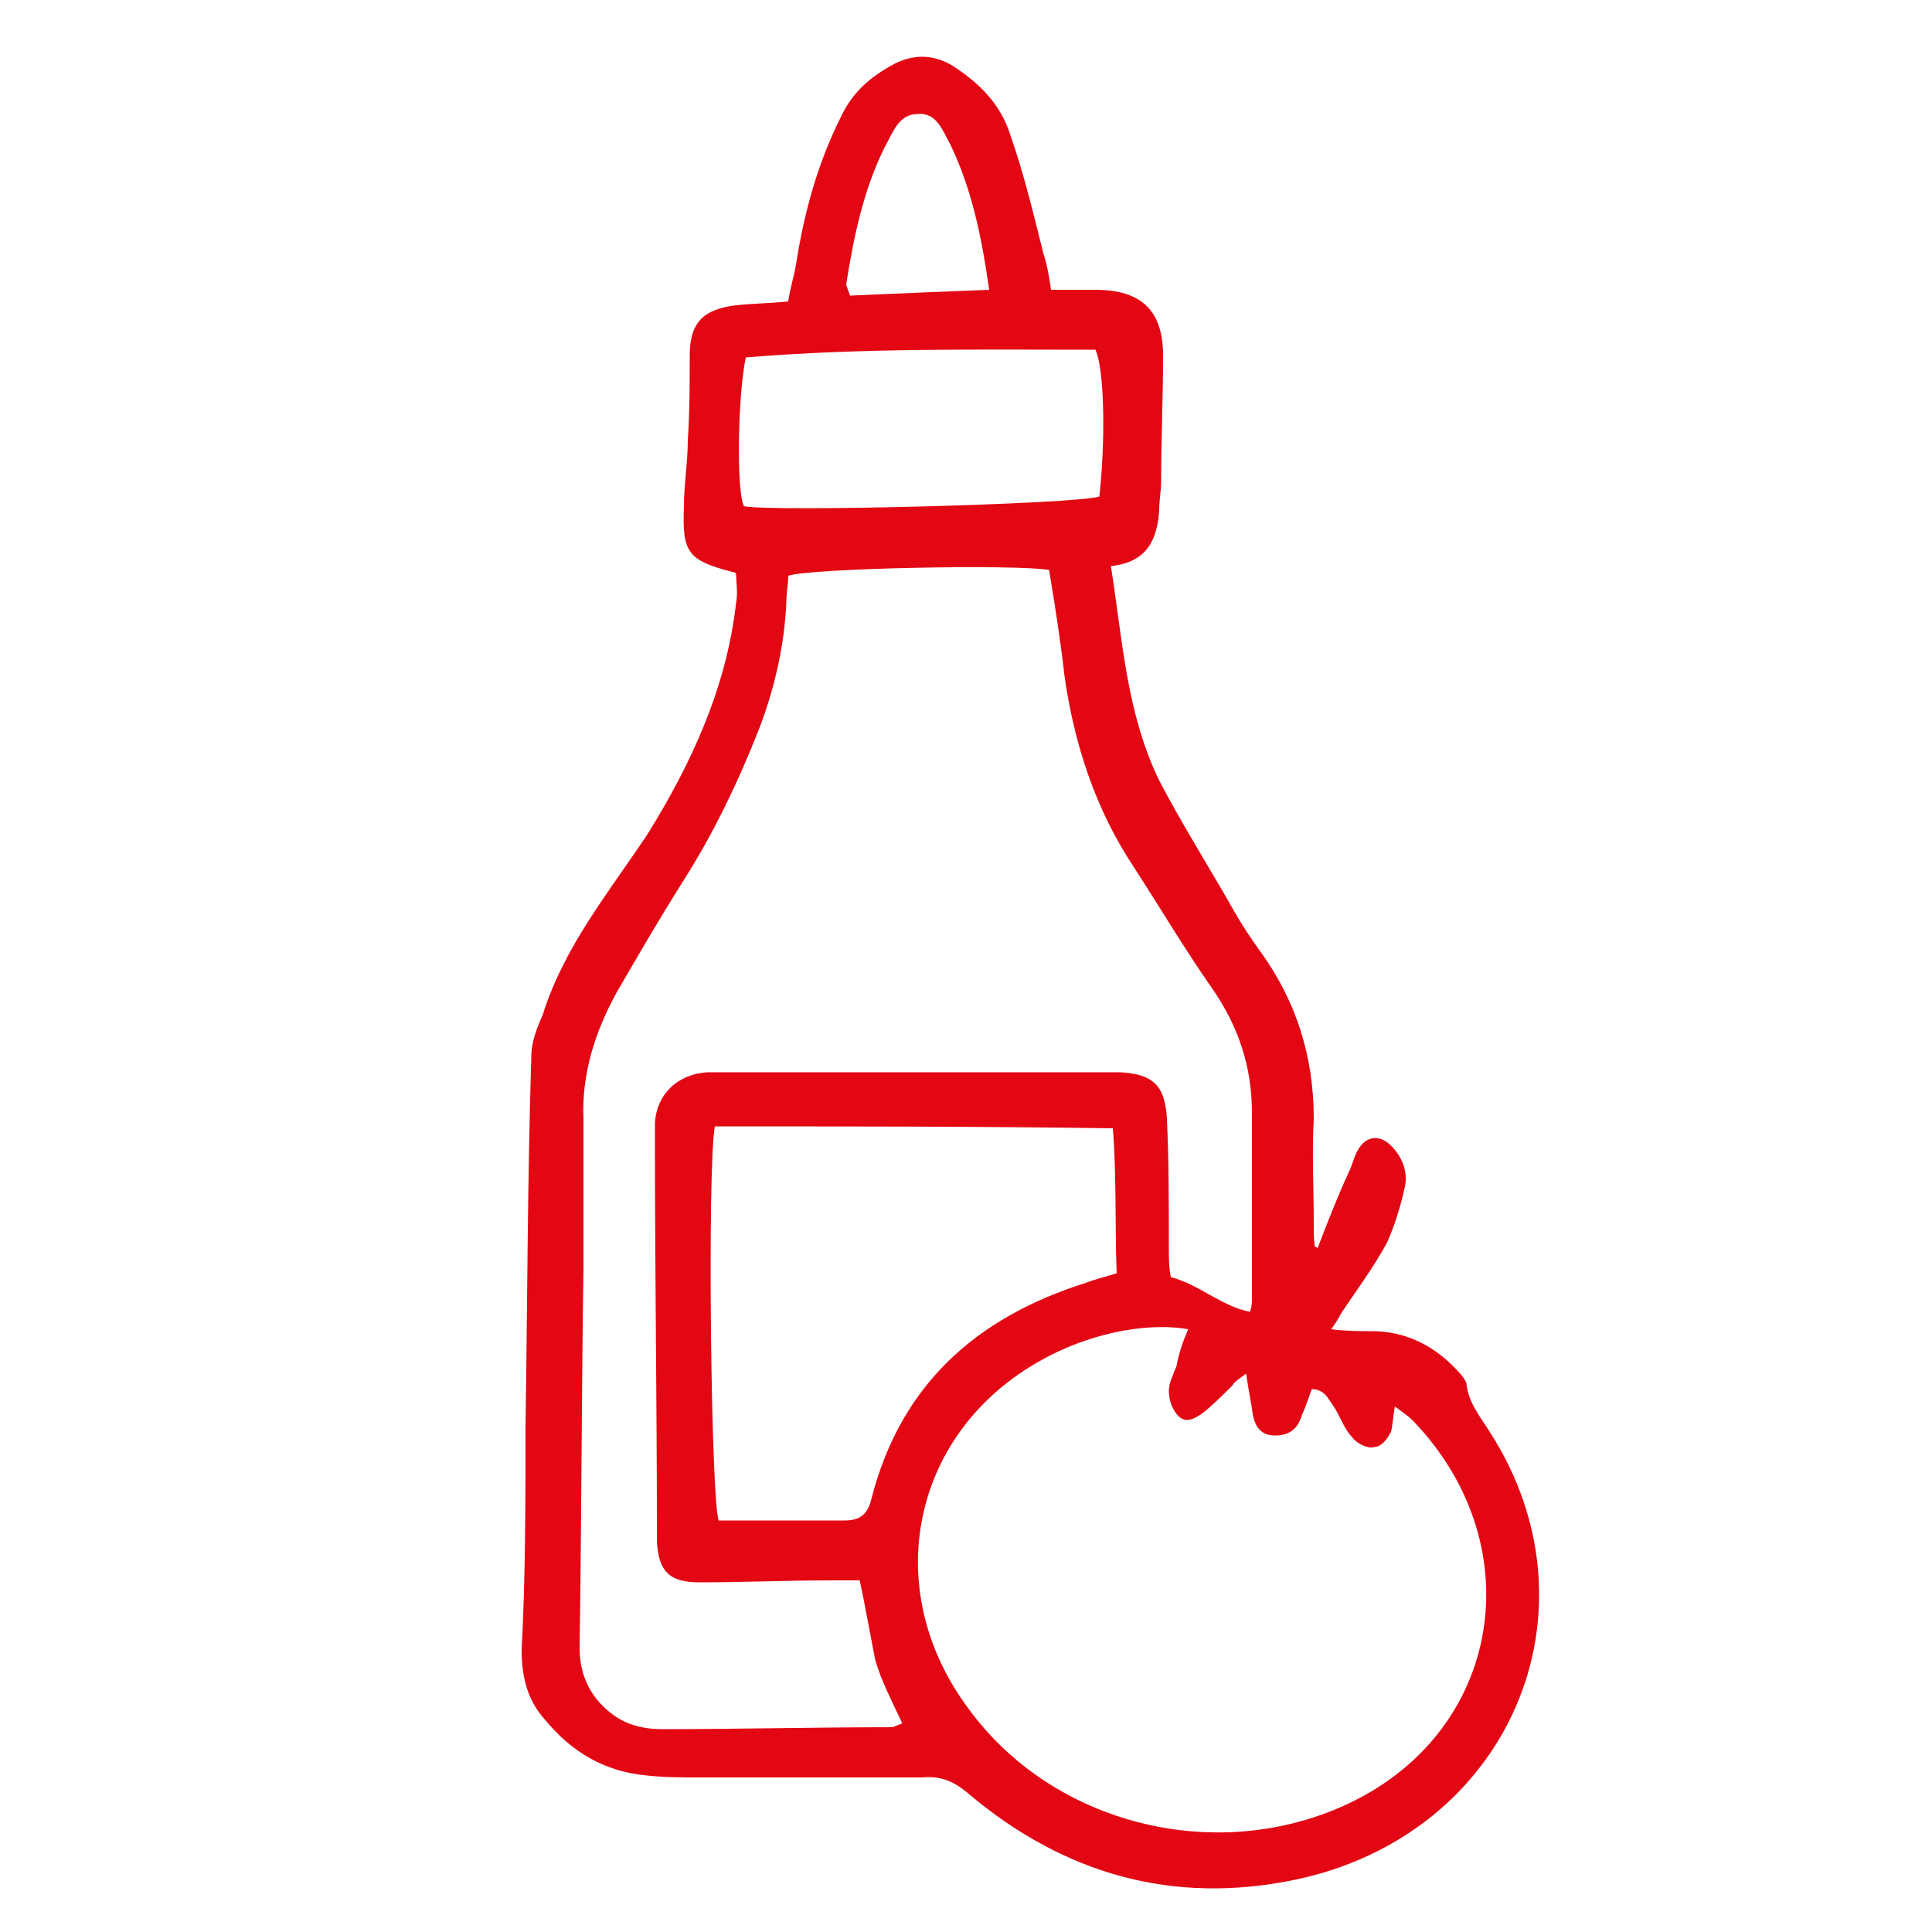 <svg width="100" height="100" viewBox="0 0 100 100" fill="none" xmlns="http://www.w3.org/2000/svg">
<path d="M68.2 64.601C68.7 63.301 69.2 62.001 69.8 60.701C70 60.301 70.1 59.801 70.3 59.501C70.7 58.801 71.4 58.701 72 59.301C72.6 59.901 72.9 60.701 72.7 61.501C72.5 62.401 72.2 63.401 71.8 64.301C71.1 65.601 70.2 66.801 69.4 68.001C69.3 68.201 69.2 68.401 68.9 68.801C69.7 68.901 70.4 68.901 71 68.901C72.7 68.901 74.1 69.601 75.2 70.701C75.5 71.001 75.8 71.301 75.9 71.601C76 72.601 76.6 73.301 77.1 74.101C83.1 83.401 78.1 95.001 67 97.301C60.7 98.601 55.1 97.001 50.2 92.901C49.4 92.201 48.7 91.901 47.7 92.001C44 92.001 40.1 92.001 36.3 92.001C35.4 92.001 34.4 92.001 33.5 91.901C31.3 91.701 29.6 90.701 28.2 89.001C27.3 88.001 27 86.801 27 85.401C27.2 81.601 27.2 77.701 27.2 73.901C27.3 67.501 27.3 61.101 27.5 54.701C27.5 53.901 27.8 53.201 28.1 52.501C29.2 49.001 31.5 46.201 33.5 43.201C35.8 39.501 37.6 35.601 38.1 31.201C38.2 30.701 38.1 30.101 38.1 29.701C38 29.601 38 29.601 37.9 29.601C35.6 29.001 35.3 28.601 35.4 26.201C35.4 25.101 35.6 23.901 35.6 22.801C35.7 21.301 35.7 19.801 35.7 18.401C35.7 16.701 36.4 16.001 38.1 15.801C39 15.701 39.9 15.701 40.8 15.601C40.9 14.901 41.1 14.301 41.2 13.701C41.6 11.101 42.3 8.501 43.5 6.101C44.1 4.801 45 4.001 46.3 3.301C47.3 2.801 48.3 2.801 49.3 3.401C50.7 4.301 51.8 5.401 52.3 7.001C53 9.001 53.5 11.101 54 13.101C54.2 13.701 54.3 14.301 54.4 15.001C55.2 15.001 55.9 15.001 56.7 15.001C59.1 15.001 60.2 16.101 60.2 18.401C60.2 20.601 60.1 22.701 60.1 24.901C60.1 25.401 60 25.901 60 26.401C59.9 27.901 59.4 29.101 57.5 29.301C58.1 33.101 58.3 36.901 60 40.401C61.2 42.701 62.6 44.901 63.9 47.201C64.3 47.901 64.7 48.501 65.2 49.201C67.1 51.801 68 54.701 68 57.901C67.9 59.701 68 61.501 68 63.401C68 63.901 68 64.301 68.1 64.801C67.9 64.501 68.1 64.501 68.2 64.601ZM44.5 81.801C44 81.801 43.4 81.801 42.9 81.801C40.7 81.801 38.5 81.901 36.2 81.901C34.6 81.901 34.1 81.301 34 79.801C34 79.601 34 79.301 34 79.101C34 72.501 33.9 66.001 33.9 59.401C33.9 59.001 33.9 58.501 33.9 58.101C34 56.601 35.1 55.601 36.6 55.501C36.9 55.501 37.3 55.501 37.6 55.501C44.1 55.501 50.6 55.501 57.1 55.501C57.4 55.501 57.7 55.501 58 55.501C59.7 55.601 60.3 56.201 60.4 57.901C60.5 60.101 60.5 62.301 60.5 64.601C60.5 65.101 60.5 65.601 60.6 66.101C62.1 66.501 63.2 67.601 64.7 67.901C64.8 67.601 64.8 67.401 64.8 67.201C64.8 64.001 64.8 60.801 64.8 57.601C64.8 55.201 64.1 53.101 62.7 51.101C61.3 49.101 60 46.901 58.7 44.901C56.7 41.901 55.6 38.501 55.1 35.001C54.9 33.201 54.6 31.301 54.3 29.501C52.6 29.201 42 29.401 40.8 29.801C40.8 30.201 40.7 30.701 40.7 31.201C40.6 33.401 40.1 35.601 39.3 37.701C38.2 40.501 36.9 43.201 35.3 45.701C34.1 47.601 33 49.501 31.9 51.401C30.8 53.401 30.1 55.601 30.2 57.901C30.2 60.501 30.2 63.001 30.2 65.601C30.1 72.201 30.1 78.701 30 85.301C30 86.501 30.4 87.501 31.2 88.301C32.1 89.201 33.1 89.501 34.3 89.501C38.2 89.501 42.2 89.401 46.1 89.401C46.3 89.401 46.4 89.301 46.7 89.201C46.2 88.101 45.6 87.001 45.3 85.901C45 84.401 44.8 83.201 44.5 81.801ZM61.5 68.801C59.2 68.401 56.2 69.101 53.9 70.401C47.2 74.101 45.5 82.201 50.1 88.401C54.3 94.201 62.3 96.401 69 93.701C77.7 90.201 79.5 80.101 73.1 73.501C72.9 73.301 72.6 73.101 72.2 72.801C72.1 73.301 72.1 73.701 72 74.101C71.8 74.501 71.5 74.901 71.1 74.901C70.8 75.001 70.2 74.701 70 74.401C69.6 74.001 69.4 73.401 69.1 72.901C68.8 72.501 68.6 71.901 67.9 71.901C67.7 72.401 67.6 72.801 67.4 73.201C67.2 73.901 66.8 74.301 66 74.301C65.3 74.301 64.9 73.901 64.8 72.901C64.7 72.301 64.6 71.801 64.5 71.101C64.1 71.401 63.9 71.501 63.8 71.701C63.3 72.201 62.8 72.701 62.3 73.101C61.9 73.401 61.4 73.701 61 73.301C60.7 73.001 60.5 72.501 60.5 72.001C60.5 71.601 60.7 71.201 60.9 70.701C61 70.101 61.2 69.501 61.5 68.801ZM37 58.301C36.6 60.501 36.8 77.701 37.2 78.701C39.3 78.701 41.5 78.701 43.7 78.701C44.5 78.701 44.9 78.401 45.1 77.601C46.6 71.701 50.5 68.201 56.2 66.401C56.7 66.201 57.2 66.101 57.8 65.901C57.7 63.401 57.8 60.901 57.6 58.401C50.6 58.301 43.8 58.301 37 58.301ZM56.9 25.701C57.2 23.101 57.2 19.201 56.7 18.101C50.7 18.101 44.6 18.001 38.6 18.501C38.2 20.401 38.1 25.301 38.5 26.201C40 26.501 55.6 26.101 56.9 25.701ZM51.2 15.001C50.8 12.201 50.3 9.801 49.2 7.501C48.8 6.801 48.5 5.801 47.5 5.901C46.5 5.901 46.2 6.901 45.8 7.601C44.7 9.801 44.2 12.201 43.8 14.701C43.8 14.801 43.9 15.001 44 15.301C46.2 15.201 48.6 15.101 51.2 15.001Z" fill="#E30613"/>
</svg>
